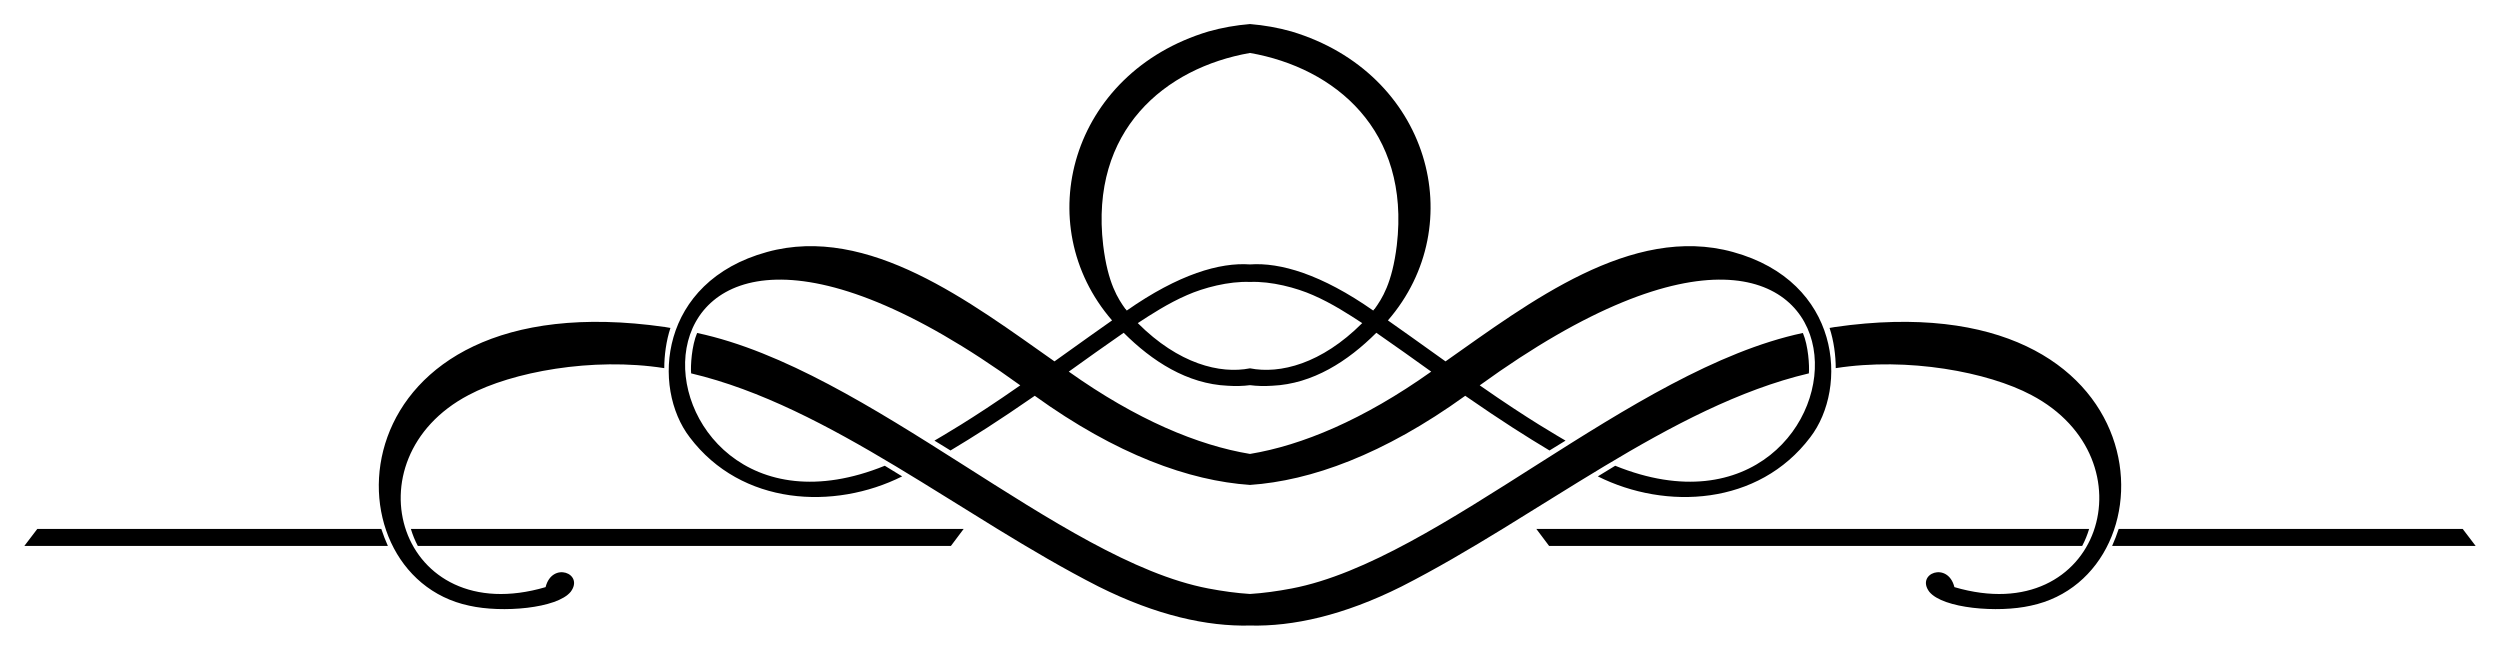 <?xml version="1.0" encoding="utf-8"?>

<!DOCTYPE svg PUBLIC "-//W3C//DTD SVG 1.1//EN" "http://www.w3.org/Graphics/SVG/1.1/DTD/svg11.dtd">
<svg version="1.1" id="Layer_1" xmlns="http://www.w3.org/2000/svg" xmlns:xlink="http://www.w3.org/1999/xlink" x="0px" y="0px"
	 viewBox="0 0 2609.872 678.208" enable-background="new 0 0 2609.872 678.208" xml:space="preserve">
<g id="Layer_x0020_1">
	<g id="_804538528">
		<path d="M2570.954,552.196h-359.147c-2.018,6.053-4.237,11.904-6.86,17.756h379.525L2570.954,552.196z M25.4,569.951h379.525
			c-2.623-5.851-4.842-11.703-6.86-17.756H38.918L25.4,569.951z M2180.937,552.196h-577.056l13.317,17.756h556.476
			C2176.7,564.302,2179.121,558.249,2180.937,552.196z M436.199,569.951h556.476l13.317-17.756H428.935
			C430.751,558.249,433.173,564.302,436.199,569.951z M2120.608,412.371c127.322,66.926,72.824,245.595-80.304,200.557
			c-6.8-27.2-40.571-14.279-26.23,4.842c14.204,17.482,71.633,22.292,105.928,14.527c154.051-32.432,141.77-340.372-204.189-290.949
			l-5.851,1.009c4.454,13.363,6.457,29.025,6.457,41.968C1991.604,372.577,2075.435,388.355,2120.608,412.371z M693.453,384.325
			c0-12.943,2.002-28.605,6.457-41.968l-5.851-1.009C348.1,291.926,335.819,599.866,489.869,632.298
			c34.296,7.765,91.724,2.955,105.928-14.527c14.341-19.122-19.43-32.042-26.23-4.842
			c-153.128,45.038-207.626-133.631-80.304-200.557C534.437,388.355,618.268,372.577,693.453,384.325z M1304.936,653.035
			c44.712,1.082,97.573-10.444,158.111-40.712c142.041-72.224,280.55-188.33,425.327-222.55c0.699-7.692-0.533-28.82-6.255-42.169
			c-179.645,38.222-378.754,237.228-533.676,266.737c-14.908,2.84-29.452,4.841-43.506,5.737
			c-14.054-0.896-28.599-2.897-43.507-5.737c-154.922-29.509-354.031-228.515-533.676-266.737
			c-5.721,13.35-6.954,34.478-6.255,42.169c144.777,34.22,283.285,150.326,425.327,222.55
			C1207.363,642.591,1260.224,654.117,1304.936,653.035z M1304.936,294.34c22.271-0.925,48.446,6.113,65.701,13.717
			c19.972,8.654,37.992,20.467,51.451,29.256c-42.623,42.623-85.818,53.343-117.152,47.194
			c-31.333,6.149-74.529-4.571-117.152-47.194c13.458-8.789,31.479-20.602,51.451-29.256
			C1256.49,300.453,1282.665,293.415,1304.936,294.34z M1304.936,55.281c88.649,15.519,167.395,80.645,153.268,200.72
			c-4.862,40.113-15.71,56.093-23.203,66.583h-0.202l-1.211,1.614c-54.243-37.97-97.237-50.412-128.653-48.155
			c-31.416-2.257-74.409,10.185-128.653,48.155l-1.211-1.614h-0.202c-7.493-10.491-18.341-26.47-23.203-66.583
			C1137.541,135.925,1216.287,70.8,1304.936,55.281z M1304.936,402.09c7.159,0.93,14.935,1.168,23.33,0.596
			c42.206-1.876,78.923-25.656,108.551-55.284c21.107,14.589,37.447,26.373,57.302,40.555
			c-70.908,50.382-135.045,76.953-189.183,85.924c-54.138-8.971-118.275-35.542-189.183-85.924
			c19.855-14.182,36.195-25.967,57.302-40.555c29.628,29.628,66.345,53.409,108.551,55.284
			C1290.001,403.258,1297.777,403.02,1304.936,402.09z M1304.936,506.241c63.325-4.31,139.333-31.524,224.694-93.063
			c39.014,27.01,63.885,42.649,87.971,57.1l16.747-10.29c-6.626-4.016-37.521-21.307-89.585-57.706
			c456.999-330.93,424.91,198.967,141.439,83.935l-18.159,11.097c70.932,35.466,167.742,30.664,221.743-40.757
			c39.977-51.97,32.234-162.492-80.707-193.495c-105.862-29.238-212.751,52.87-300.029,114.201
			c-33.441-23.832-44.252-31.711-60.127-42.775c86.722-100.064,43.46-258.4-100.682-301.643
			c-13.974-3.966-28.518-6.518-43.305-7.741c-14.787,1.224-29.331,3.776-43.305,7.741
			c-144.142,43.243-187.404,201.579-100.682,301.643c-15.875,11.064-26.686,18.943-60.127,42.775
			c-87.278-61.33-194.167-143.439-300.029-114.201c-112.941,31.003-120.684,141.526-80.707,193.495
			c54.001,71.421,150.811,76.223,221.743,40.757l-18.159-11.097C640.199,601.25,608.111,71.352,1065.109,402.282
			c-52.064,36.399-82.958,53.69-89.585,57.706l16.747,10.29c24.085-14.451,48.957-30.09,87.971-57.1
			C1165.603,474.717,1241.611,501.931,1304.936,506.241z"/>
	</g>
</g>
</svg>
